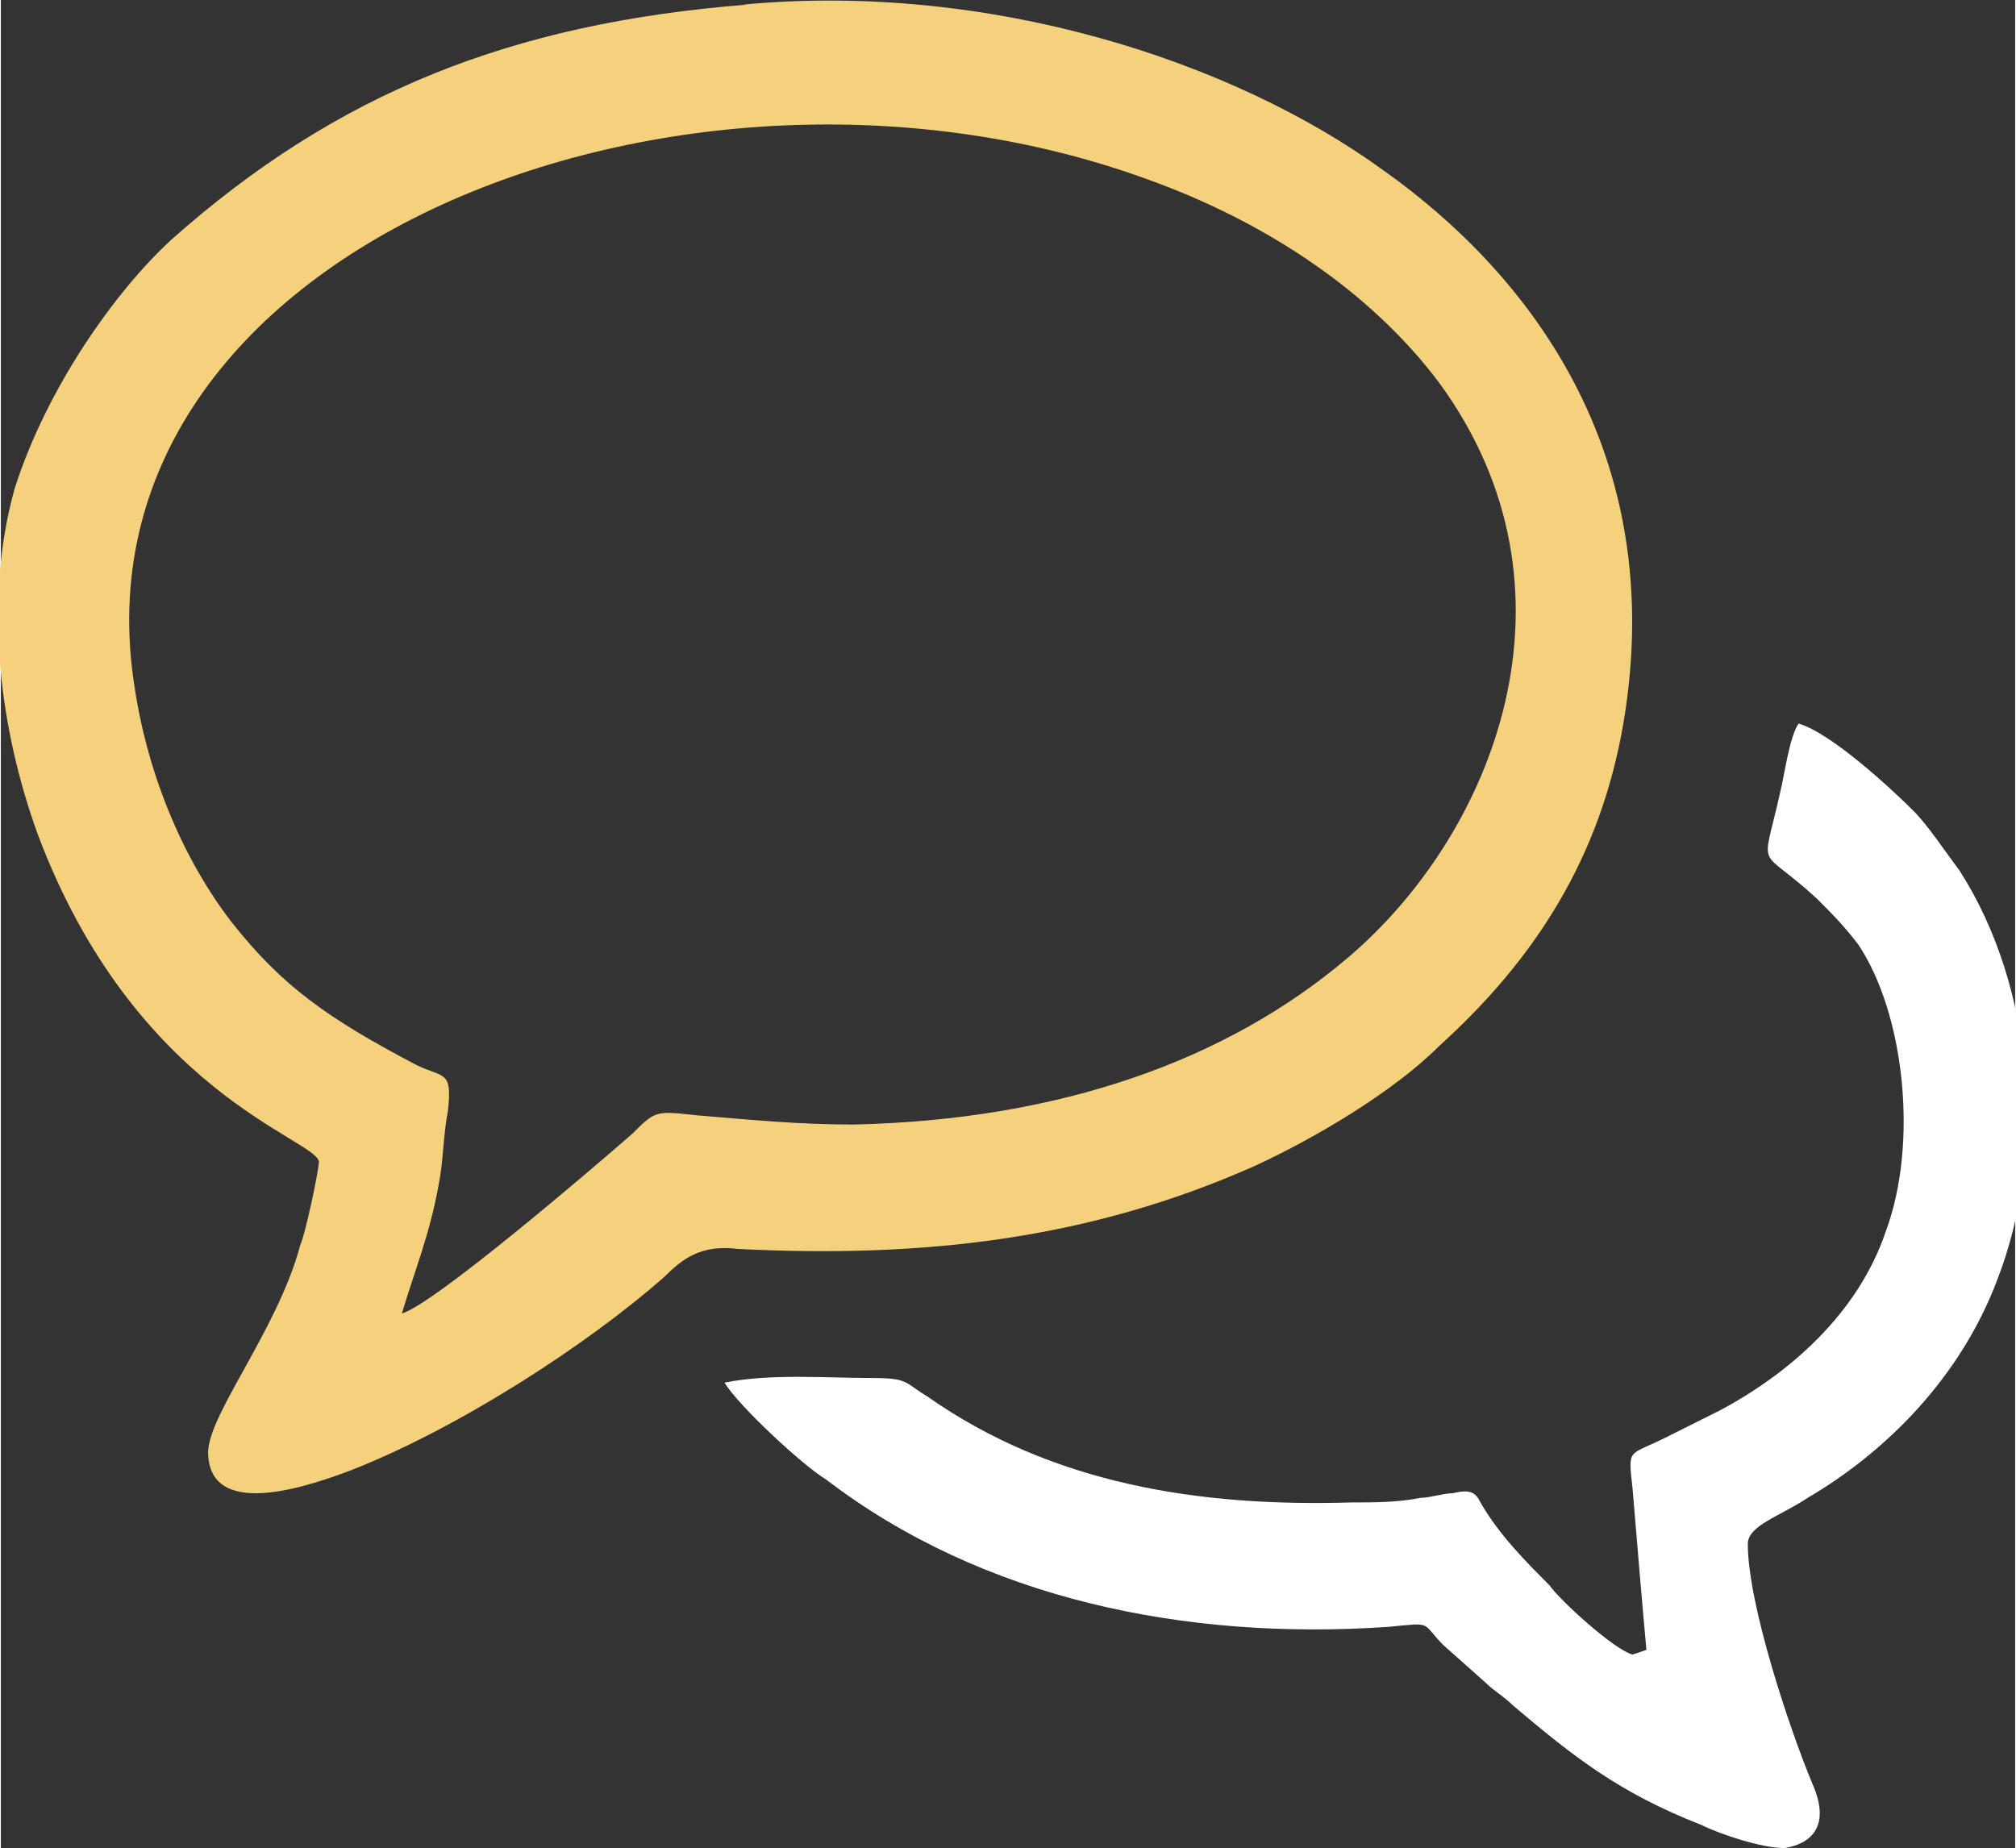 <?xml version="1.0" encoding="UTF-8"?> <!-- Creator: CorelDRAW 2020 (64-Bit) --> <svg xmlns="http://www.w3.org/2000/svg" xmlns:xlink="http://www.w3.org/1999/xlink" xmlns:xodm="http://www.corel.com/coreldraw/odm/2003" xml:space="preserve" width="8.563mm" height="7.851mm" style="shape-rendering:geometricPrecision; text-rendering:geometricPrecision; image-rendering:optimizeQuality; fill-rule:evenodd; clip-rule:evenodd" viewBox="0 0 4.37 4.01"><rect x="0" y="0" width="4.37" height="4.01" fill="#333333" stroke="none"/> <defs> <style type="text/css"> <![CDATA[ .fil0 {fill:#F5D17D} .fil1 {fill:white} ]]> </style> </defs> <g id="Слой_x0020_1">  <path class="fil0" d="M0.87 2.85c0.03,-0.1 0.06,-0.17 0.08,-0.28 0.01,-0.05 0.01,-0.11 0.02,-0.16 0.01,-0.09 -0.01,-0.07 -0.07,-0.1 -0.19,-0.1 -0.29,-0.17 -0.4,-0.31 -0.1,-0.13 -0.18,-0.31 -0.21,-0.51 -0.15,-0.95 1.19,-1.47 2.2,-1.1 0.25,0.09 0.48,0.24 0.63,0.44 0.33,0.45 0.12,0.98 -0.2,1.25 -0.26,0.22 -0.62,0.35 -1.07,0.36 -0.12,0 -0.22,-0.01 -0.34,-0.02 -0.09,-0.01 -0.09,-0.01 -0.14,0.04 -0.08,0.07 -0.43,0.37 -0.5,0.39zm0.75 -2.84c-0.51,0.04 -0.89,0.19 -1.25,0.51 -0.12,0.11 -0.27,0.32 -0.34,0.54 -0.07,0.25 -0.03,0.53 0.05,0.75 0.21,0.56 0.6,0.66 0.61,0.71 0,0.02 -0.03,0.16 -0.04,0.18 -0.05,0.19 -0.21,0.38 -0.2,0.46 0.01,0.14 0.23,0.06 0.31,0.03 0.23,-0.09 0.51,-0.27 0.68,-0.42 0.04,-0.04 0.08,-0.07 0.16,-0.06 0.4,0.02 0.76,-0.02 1.12,-0.18 0.13,-0.06 0.3,-0.16 0.4,-0.26 0.21,-0.19 0.35,-0.41 0.4,-0.7 0.1,-0.59 -0.21,-0.98 -0.52,-1.2 -0.33,-0.24 -0.86,-0.41 -1.39,-0.36z"></path> <path class="fil1" d="M3.54 3.59c-0.04,-0.01 -0.16,-0.12 -0.18,-0.15 -0.05,-0.05 -0.11,-0.11 -0.15,-0.18 -0.01,-0.02 -0.02,-0.03 -0.06,-0.02 -0.02,0 -0.05,0.01 -0.07,0.01 -0.05,0.01 -0.1,0.01 -0.15,0.01 -0.33,0.01 -0.65,-0.04 -0.92,-0.23 -0.05,-0.03 -0.04,-0.04 -0.12,-0.04 -0.1,0 -0.22,-0.01 -0.32,0.01 0.03,0.05 0.17,0.18 0.22,0.21 0.34,0.26 0.78,0.35 1.22,0.32 0.1,-0.01 0.07,-0.01 0.12,0.04l0.09 0.08c0.02,0.02 0.04,0.03 0.06,0.05 0.13,0.11 0.23,0.19 0.41,0.26 0.04,0.02 0.13,0.05 0.18,0.05 0.06,-0.01 0.1,-0.05 0.06,-0.14 -0.05,-0.12 -0.14,-0.39 -0.14,-0.52 0,-0.04 0.07,-0.06 0.13,-0.1 0.17,-0.1 0.33,-0.26 0.41,-0.47 0.11,-0.28 0.08,-0.64 -0.08,-0.89 -0.03,-0.04 -0.07,-0.1 -0.1,-0.13 -0.05,-0.05 -0.18,-0.17 -0.25,-0.19 -0.02,0.03 -0.03,0.11 -0.04,0.15 -0.04,0.18 -0.05,0.11 0.08,0.23 0.03,0.03 0.06,0.06 0.09,0.1 0.1,0.15 0.13,0.43 0.06,0.62 -0.06,0.18 -0.21,0.31 -0.36,0.39 -0.04,0.02 -0.08,0.04 -0.12,0.06 -0.08,0.04 -0.08,0.02 -0.07,0.11 0.01,0.12 0.02,0.24 0.03,0.35z"></path> </g> </svg> 